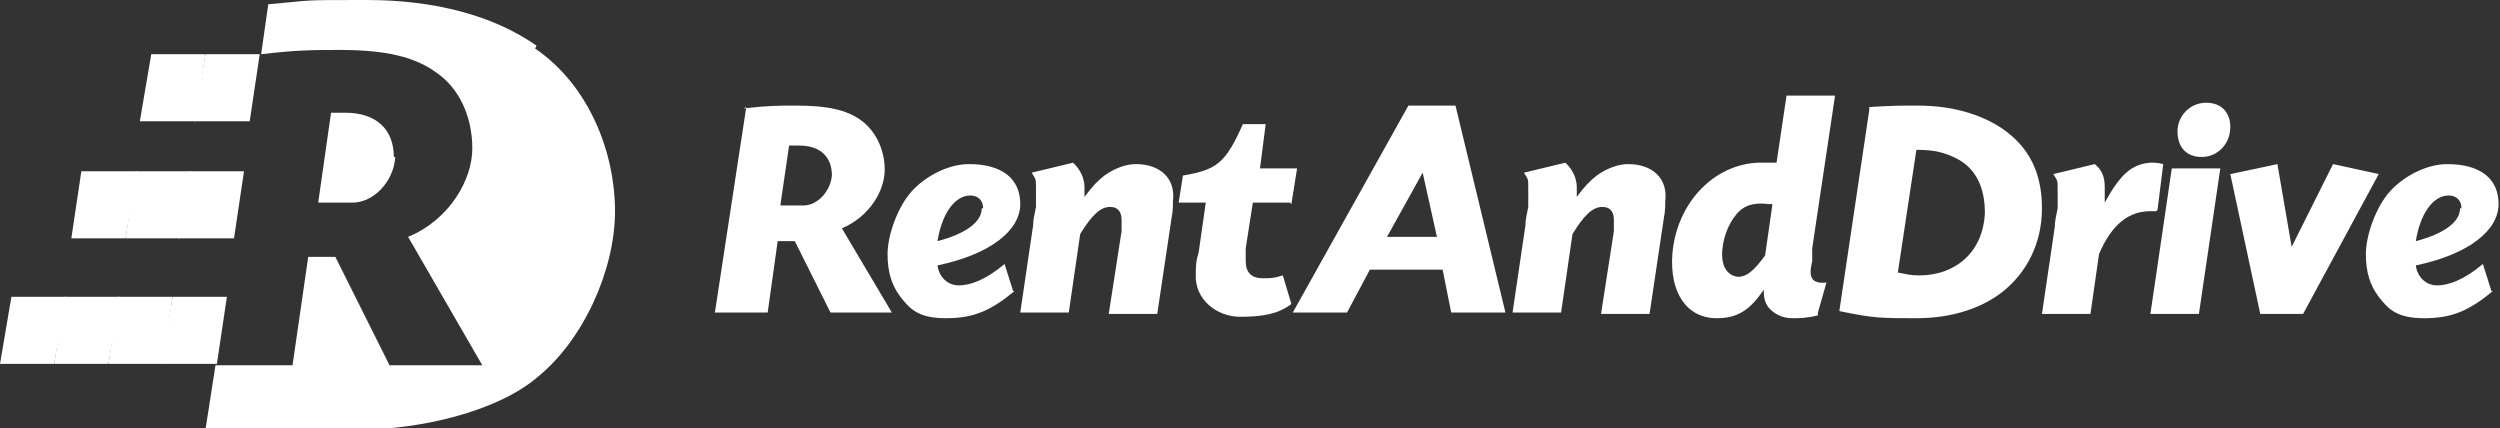<svg xmlns="http://www.w3.org/2000/svg" id="Ebene_1" viewBox="0 0 175.2 30"><rect x="0" y="0" width="175.2" height="30" fill="#333333" stroke="none"/><defs><style>      .st0 {        fill: #fff;      }    </style></defs><g><path class="st0" d="M27.6,11c0-1.9-1.2-3.1-3.4-3.1s-.6,0-1,0l-.9,6.3h2.4c1.5,0,2.9-1.5,3-3.2"></path><path class="st0" d="M37.6,3.2c-3-2.1-7.1-3.2-11.9-3.2s-3.5,0-6.9.3l-.5,3.5c2.5-.3,3.7-.3,5.5-.3,3.3,0,5.3.5,6.8,1.6,1.6,1.1,2.5,3.1,2.5,5.3s-1.6,5-4.5,6.2l5.2,9h-6.5l-3.8-7.6h-1.9l-1.1,7.6h-5.4l-.7,4.5c.8,0,6.9,0,10.9,0s9.5-1.2,12.4-3.7c3.2-2.6,5.4-7.5,5.4-11.6s-1.8-8.8-5.6-11.4"></path><polygon class="st0" points="14.4 3.8 13.6 8.5 17.5 8.5 18.2 3.8 14.4 3.8"></polygon><polygon class="st0" points="10.6 3.8 9.8 8.5 13.7 8.5 14.4 3.8 10.6 3.8"></polygon><polygon class="st0" points="13.3 12 12.5 16.7 16.4 16.7 17.1 12 13.3 12"></polygon><polygon class="st0" points="9.5 12 8.8 16.7 12.6 16.7 13.4 12 9.5 12"></polygon><polygon class="st0" points="5.7 12 5 16.7 8.8 16.7 9.6 12 5.7 12"></polygon><polygon class="st0" points="12.1 20.8 11.3 25.5 15.2 25.5 15.9 20.8 12.1 20.8"></polygon><polygon class="st0" points="8.3 20.8 7.6 25.5 11.4 25.5 12.1 20.8 8.3 20.8"></polygon><polygon class="st0" points="4.5 20.8 3.8 25.5 7.6 25.5 8.4 20.8 4.5 20.8"></polygon><polygon class="st0" points=".8 20.8 0 25.5 3.8 25.5 4.6 20.8 .8 20.8"></polygon></g><g><path class="st0" d="M52.1,7.6c1.7-.2,2.5-.2,3.7-.2,2.2,0,3.5.3,4.5,1,1,.7,1.7,2,1.7,3.5s-1.1,3.3-3,4.1l3.5,5.9h-4.3l-2.5-5h-1.2l-.7,5h-3.7l2.2-14.4ZM54.7,14.4h1.6c1,0,1.9-1,2-2.1,0-1.3-.8-2.1-2.3-2.1s-.4,0-.7,0l-.6,4.1Z"></path><path class="st0" d="M71.1,20.4c-1.7,1.4-2.9,1.9-4.8,1.9s-2.5-.6-3.2-1.5c-.6-.8-.9-1.7-.9-3s.7-3.3,1.7-4.4c1-1.1,2.6-1.9,4-1.9,2.3,0,3.6,1,3.6,2.8s-2,3.5-5.8,4.3c.1.8.7,1.4,1.5,1.4s1.9-.4,3.2-1.5l.6,1.9ZM68.9,14.6c0-.5-.3-.9-.9-.9-1.1,0-2,1.3-2.3,3.2,1.9-.5,3.1-1.3,3.1-2.3"></path><path class="st0" d="M75.3,11.5c.4.4.7,1,.7,1.6v.7c.6-.8.9-1.1,1.4-1.5.7-.5,1.5-.8,2.2-.8,1.7,0,2.8,1,2.6,2.6,0,.3,0,.7-.1,1.2l-1,6.7h-3.4l.9-5.8c0-.4,0-.6,0-.8,0-.6-.3-.9-.8-.9-.7,0-1.3.6-2.1,1.9l-.8,5.5h-3.4l.9-6.1c0-.4.1-.8.2-1.3,0-.6,0-.6,0-1.3s0-.6-.3-1.1l2.9-.7Z"></path><path class="st0" d="M90.4,14.2h-2.6l-.5,3.2c0,.3,0,.5,0,.9,0,.8.4,1.2,1.2,1.2.5,0,.8,0,1.4-.2l.6,2c-.9.7-2,.9-3.6.9s-3.2-1.2-3.1-3c0-.4,0-.9.2-1.5l.5-3.5h-1.9l.3-1.9c2.4-.4,3-.9,4.2-3.6h1.6l-.4,3.1h2.6l-.4,2.5Z"></path><path class="st0" d="M96,18.9l-1.6,3h-3.8l8.1-14.5h3.3l3.5,14.5h-3.8l-.6-3h-5.1ZM99.7,12.1l-2.5,4.5h3.5l-1-4.5Z"></path><path class="st0" d="M109.8,11.5c.4.4.7,1,.7,1.6v.7c.6-.8.9-1.1,1.4-1.5.7-.5,1.5-.8,2.2-.8,1.7,0,2.8,1,2.6,2.6,0,.3,0,.7-.1,1.2l-1,6.7h-3.4l.9-5.8c0-.4,0-.6,0-.8,0-.6-.3-.9-.8-.9-.7,0-1.3.6-2.1,1.9l-.8,5.5h-3.4l.9-6.1c0-.4.1-.8.2-1.3,0-.6,0-.6,0-1.3s0-.6-.3-1.1l2.9-.7Z"></path><path class="st0" d="M127.4,22.1c-.8.2-1.3.2-1.8.2-.7,0-1.3-.3-1.7-.8-.2-.3-.3-.6-.3-1.2-1,1.5-1.9,2-3.3,2-2.1,0-3.3-1.8-3.1-4.5.3-3.7,3.1-6.5,6.4-6.4.2,0,.5,0,.9,0l.7-4.7h3.4l-1.6,10.7v.9c-.3,1.2,0,1.6,1,1.5l-.6,2.1ZM124.2,14.3c-.2,0-.3,0-.3,0-.7-.1-1.4,0-1.9.4-.7.6-1.2,1.7-1.3,2.8-.1,1.1.3,1.8,1.1,1.9.6,0,1.1-.4,1.9-1.5l.5-3.5Z"></path><path class="st0" d="M131,7.5c1.7-.1,2.1-.1,3.4-.1,2.4,0,4.4.6,5.9,1.6,1.9,1.3,2.8,3.1,2.8,5.6s-1.1,4.5-2.7,5.8c-1.5,1.2-3.6,1.9-6.1,1.9s-3,0-5.4-.5l2.1-14.1ZM133,19.1c.6.1.8.2,1.5.2,2.6,0,4.5-1.7,4.6-4.4,0-1.7-.6-3.1-2-3.8-.8-.4-1.5-.6-2.8-.6l-1.3,8.6Z"></path><path class="st0" d="M151.1,14.8c-.2,0-.3,0-.4,0-1.5,0-2.7.9-3.6,3l-.6,4.2h-3.4l.9-6.1c0-.4.1-.8.2-1.3,0-.6,0-.6,0-1.3s0-.6-.3-1.1l2.9-.7c.5.4.7.9.7,1.6s0,.7,0,1.1c1.1-2,1.9-2.7,3.2-2.8.3,0,.5,0,.9.1l-.4,3.2Z"></path><path class="st0" d="M154.1,22h-3.4l1.5-10.2h3.4l-1.5,10.2ZM156.3,8.9c0,1.2-.9,2.1-2,2.1s-1.7-.7-1.7-1.8.9-2,2-2,1.7.7,1.7,1.7"></path><polygon class="st0" points="163.5 11.5 166.7 12.2 161.4 22 158.4 22 156.3 12.2 159.6 11.5 160.6 17.3 163.5 11.5"></polygon><path class="st0" d="M174.7,20.4c-1.7,1.4-2.9,1.9-4.8,1.9s-2.5-.6-3.2-1.5c-.6-.8-.9-1.7-.9-3s.7-3.3,1.7-4.4c1-1.1,2.6-1.9,4-1.9,2.3,0,3.6,1,3.6,2.8s-2,3.5-5.8,4.3c.1.8.7,1.4,1.5,1.4s1.9-.4,3.2-1.5l.6,1.9ZM172.5,14.6c0-.5-.3-.9-.9-.9-1.1,0-2,1.3-2.3,3.2,1.9-.5,3.1-1.3,3.1-2.3"></path></g></svg>
